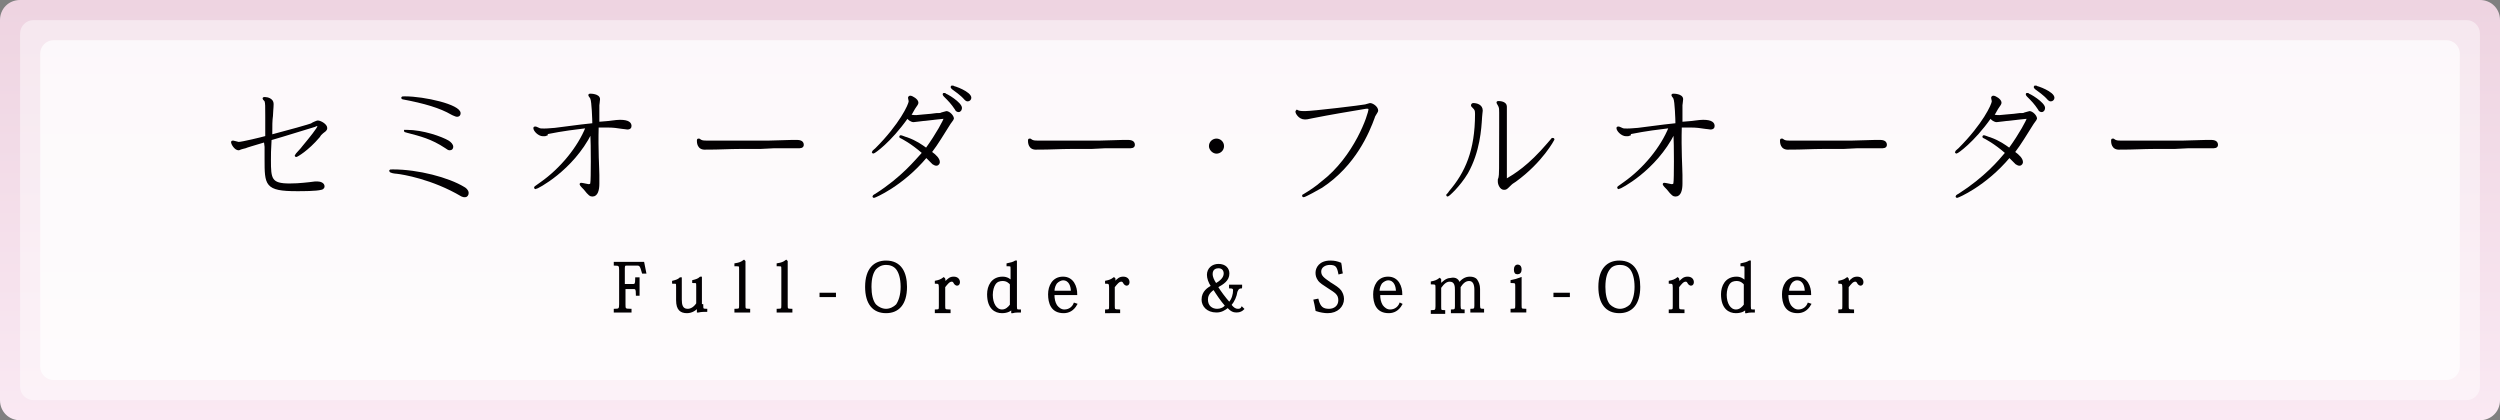 <?xml version="1.0" encoding="utf-8"?>
<!-- Generator: Adobe Illustrator 17.1.0, SVG Export Plug-In . SVG Version: 6.00 Build 0)  -->
<!DOCTYPE svg PUBLIC "-//W3C//DTD SVG 1.0//EN" "http://www.w3.org/TR/2001/REC-SVG-20010904/DTD/svg10.dtd">
<svg version="1.0" id="レイヤー_1" xmlns="http://www.w3.org/2000/svg" xmlns:xlink="http://www.w3.org/1999/xlink" x="0px"
	 y="0px" width="373px" height="62.7px" viewBox="0 0 373 62.7" enable-background="new 0 0 373 62.7" xml:space="preserve">
<rect x="0" y="0" width="373" height="62.7" fill="#808080" stroke="none"/>
<g>
	<linearGradient id="SVGID_1_" gradientUnits="userSpaceOnUse" x1="186.496" y1="62.688" x2="186.496" y2="0.747">
		<stop  offset="0" style="stop-color:#FAE9F3"/>
		<stop  offset="1" style="stop-color:#EED4E1"/>
	</linearGradient>
	<path fill="url(#SVGID_1_)" d="M0,59.7c0,1.7,1.3,3,3,3h367c1.7,0,3-1.3,3-3V3c0-1.7-1.3-3-3-3H3C1.3,0,0,1.3,0,3V59.7z"/>
</g>
<g opacity="0.71">
	<path fill="#FFFFFF" d="M6,54.7c0,1.1,0.9,2,2,2h357c1.1,0,2-0.9,2-2V8c0-1.1-0.9-2-2-2H8C6.9,6,6,6.9,6,8V54.7z"/>
</g>
<g opacity="0.45">
	<path fill="#FFFFFF" d="M3,57.7c0,1.1,0.9,2,2,2h363c1.1,0,2-0.9,2-2V5c0-1.1-0.9-2-2-2H5C3.9,3,3,3.9,3,5V57.7z"/>
</g>
<g>
	<path fill="#020002" stroke="#020002" stroke-width="0.25" stroke-miterlimit="10" d="M39.5,21.1l-2,0.6c-0.6,0.2-0.7,0.2-0.9,0.3
		l-0.4,0.1c-0.4,0.1-0.5,0.2-0.6,0.2c-0.5,0-1-0.8-1-1.1c0-0.1,0.1-0.1,0.2-0.1s0.7,0.2,0.8,0.2c0.5,0,3.4-0.7,4.1-0.9v-3
		c0-1.6,0-2-0.1-2.3c0-0.1-0.3-0.3-0.3-0.4c0-0.1,0.1-0.1,0.2-0.1c0.4,0,1.2,0.2,1.2,0.9c0,0.6-0.1,1.3-0.1,1.8
		c-0.1,0.7-0.1,1.4-0.1,2.9c2.3-0.6,5.9-1.6,6-1.7c0.1-0.1,0.8-0.4,0.9-0.4c0.4,0,1.3,0.5,1.3,1c0,0.2-0.1,0.3-0.2,0.4
		c-0.4,0.3-0.4,0.3-0.7,0.6l-0.2,0.3c-1.7,2-3.3,2.9-3.4,2.9c-0.1,0-0.1-0.1-0.1-0.1c0-0.1,1-1.1,1.1-1.3c1-1.2,2.3-2.8,2.3-3.1
		c0-0.1-0.1-0.1-0.2-0.1c-0.1,0-0.2,0-0.3,0.1c-0.7,0.2-4.2,1.3-4.9,1.5l-1.7,0.5c-0.1,1.9-0.1,2-0.1,3.1c0,2.8,0.1,3.6,2.9,3.6
		c1.6,0,2.8-0.2,3-0.2l0.8-0.1c0.1,0,0.3,0,0.4,0c0.4,0,0.9,0.2,0.9,0.6c0,0.3-0.3,0.4-0.4,0.4c-0.7,0.2-2.8,0.2-3.6,0.2
		c-4.7,0-4.7-0.8-4.7-4.7v-1.8L39.5,21.1z"/>
	<path fill="#020002" stroke="#020002" stroke-width="0.25" stroke-miterlimit="10" d="M58.6,25.4c3.8,0,8.3,1.2,10.6,2.6
		c0.2,0.1,0.6,0.4,0.6,0.8c0,0.3-0.2,0.5-0.4,0.5c-0.2,0-0.3,0-0.5-0.1c-4.4-2.6-8.8-3.3-9.7-3.4c-0.2,0-1-0.1-1-0.3
		C58.2,25.4,58.2,25.4,58.6,25.4z M67.4,17c-1.7-1-4.1-1.7-7.3-2.3c-0.1,0-0.1-0.1-0.1-0.1c0-0.1,0-0.1,0.4-0.1
		c2.9,0,8.2,1.2,8.2,2.4c0,0.3-0.2,0.4-0.4,0.4c-0.2,0-0.3-0.1-0.6-0.2L67.4,17z M60.7,19.5c2.4,0,5.2,1,6.2,1.6
		c0.3,0.2,0.6,0.5,0.6,0.8c0,0.2-0.1,0.4-0.4,0.4c-0.2,0-0.3-0.1-0.6-0.3c-2.1-1.4-3.8-1.8-5.7-2.3c-0.4-0.1-0.4-0.1-0.4-0.2
		C60.5,19.5,60.6,19.5,60.7,19.5z"/>
	<path fill="#020002" stroke="#020002" stroke-width="0.25" stroke-miterlimit="10" d="M81.6,20.1l-0.3,0.1c-0.1,0-0.3,0-0.3,0
		c-0.6,0-1.3-0.7-1.3-1.1c0-0.1,0.1-0.1,0.2-0.1c0,0,0.1,0,0.5,0.2c0.1,0.1,0.5,0.1,0.8,0.1c0.6,0,1.4-0.1,1.6-0.1l3.9-0.5l1.8-0.2
		c0-0.6-0.1-3.4-0.3-3.8c0-0.1-0.3-0.4-0.3-0.5c0-0.1,0.1-0.1,0.2-0.1c0,0,1.3,0,1.3,0.7c0,0.2-0.1,0.8-0.1,0.9v0.4l0,0.5l0,1.7
		l1.2-0.1c0.3,0,1.4-0.2,2-0.2c1.3,0,1.6,0.4,1.6,0.8c0,0.3-0.2,0.4-0.5,0.4c-0.1,0-0.6-0.1-0.8-0.1c-0.7-0.1-1.2-0.2-2.3-0.2
		c-0.4,0-0.6,0-1.3,0c-0.1,3.5,0.1,6.3,0.1,7.2l0,0.8l0,0.5c0,0.9-0.2,1.8-0.9,1.8c-0.3,0-0.5-0.1-1.2-1c-0.1-0.1-0.6-0.6-0.6-0.7
		c0-0.1,0.1-0.1,0.1-0.1c0.2,0,1,0.2,1.1,0.2c0.1,0,0.4,0,0.4-0.3c0.1-0.4,0.1-5.7,0-7.5c-2.8,5.6-8.1,8.3-8.3,8.3
		c0,0-0.1-0.1-0.1-0.1c0-0.1,0.1-0.1,0.9-0.7c3-2.1,5.6-5.3,6.8-8.3c-1.6,0.2-3.4,0.4-5.9,0.9L81.6,20.1z"/>
	<path fill="#020002" stroke="#020002" stroke-width="0.25" stroke-miterlimit="10" d="M113.4,22.1h-3.1c-1.4,0-3.1,0.1-4.6,0.1
		l-0.4,0c-1.2,0.1-1.2-1-1.2-1.2c0-0.1,0-0.2,0.1-0.2c0,0,0.1,0,0.1,0c0.4,0.3,0.6,0.3,1.3,0.3l0.7,0c0.6,0,3.4,0,4,0l4.4,0l3.5-0.1
		h0.6c0.3,0,1,0,1,0.6c0,0.4-0.4,0.4-0.8,0.4l-0.4,0c-0.6,0-1.8,0-3.2,0L113.4,22.1z"/>
	<path fill="#020002" stroke="#020002" stroke-width="0.25" stroke-miterlimit="10" d="M139.7,17c0.5,0,0.6,0,0.8-0.1
		c0.1,0,0.6-0.2,0.7-0.2c0.4,0,1,0.6,1,1c0,0.1-0.5,0.7-0.6,0.9c-0.9,1.4-1.7,2.8-2.7,4.1c0.7,0.5,1.2,1,1.2,1.5
		c0,0.1-0.1,0.4-0.4,0.4c-0.2,0-0.3-0.1-0.5-0.2c-0.1-0.1-0.8-0.8-1-1c-3.6,4.3-7.7,6-7.8,6c-0.1,0-0.1-0.1-0.1-0.1
		c0,0,0-0.1,0.4-0.3c3.9-2.5,5.9-5,7-6.2c-1.7-1.5-3.1-2.2-3.3-2.3c0,0-0.1,0-0.1-0.1c0,0,0-0.1,0.1-0.1c0.1,0,0.8,0.3,0.9,0.3
		c1.4,0.5,2.2,1.1,2.9,1.6c1.6-2.2,2.7-4.3,2.7-4.5c0-0.1-0.1-0.1-0.1-0.1c-0.2,0-1.8,0.2-2.7,0.3c-0.3,0-1.6,0.2-1.8,0.2
		c-0.3,0-0.8-0.3-0.9-0.6c-2.6,3.7-5,5.3-5.1,5.3c0,0-0.1-0.1-0.1-0.1c0-0.1,0.4-0.4,0.5-0.5c3.6-3.6,5-6.6,5-7.1
		c0-0.1-0.1-0.4-0.1-0.5c0-0.1,0.1-0.2,0.2-0.2c0.3,0,1.1,0.5,1.1,0.9c0,0.1,0,0.2-0.3,0.6l-0.2,0.3c-0.2,0.3-0.3,0.6-0.6,1
		c0.4,0.1,0.7,0.1,0.9,0.1c0.1,0,2-0.2,2.2-0.2L139.7,17z M140.8,14c0.4,0,2.6,1.4,2.6,2.1c0,0.2-0.1,0.5-0.4,0.5
		c-0.2,0-0.4-0.2-0.4-0.3c-0.6-0.9-1-1.3-1.7-2C140.9,14.3,140.7,14.1,140.8,14C140.7,14,140.8,14,140.8,14z M142,12.9
		c0.4,0,2.8,0.9,2.8,1.7c0,0.2-0.2,0.4-0.4,0.4c-0.1,0-0.2,0-0.4-0.2c-0.6-0.7-1.5-1.3-1.9-1.6C142,13.1,141.9,13,142,12.9
		C141.9,12.9,142,12.9,142,12.9z"/>
	<path fill="#020002" stroke="#020002" stroke-width="0.25" stroke-miterlimit="10" d="M162.8,22.1h-3.1c-1.4,0-3.1,0.1-4.6,0.1
		l-0.4,0c-1.2,0.1-1.2-1-1.2-1.2c0-0.1,0-0.2,0.1-0.2c0,0,0.1,0,0.1,0c0.4,0.3,0.6,0.3,1.3,0.3l0.7,0c0.6,0,3.4,0,4,0l4.4,0l3.5-0.1
		h0.6c0.3,0,1,0,1,0.6c0,0.4-0.4,0.4-0.8,0.4l-0.4,0c-0.6,0-1.8,0-3.2,0L162.8,22.1z"/>
	<path fill="#020002" stroke="#020002" stroke-width="0.25" stroke-miterlimit="10" d="M182.5,21.8c0,0.6-0.5,1-1,1s-1-0.5-1-1
		c0-0.6,0.5-1,1-1S182.5,21.2,182.5,21.8z"/>
	<path fill="#020002" stroke="#020002" stroke-width="0.25" stroke-miterlimit="10" d="M195.9,17.5c-0.9,0.2-1,0.2-1.2,0.2
		c-0.9,0-1.3-0.9-1.3-1c0-0.1,0.1-0.2,0.1-0.2c0,0,0.2,0.1,0.2,0.1c0.3,0.1,0.7,0.1,1,0.1c1.2,0,8.6-0.9,9-1c0.1,0,0.6-0.2,0.7-0.2
		c0.4,0,1.1,0.5,1.1,1c0,0.2-0.5,0.8-0.5,1c-0.8,2.2-2.8,7.1-7.8,10.4c-0.5,0.3-2.5,1.4-2.7,1.4c-0.1,0-0.1-0.1-0.1-0.1
		c0,0,0-0.1,0.1-0.1c1-0.6,1.9-1.2,2.7-1.9c5-3.8,7.1-10.2,7.1-10.9c0-0.1-0.1-0.2-0.2-0.2c-0.1,0-0.2,0-0.3,0
		C201.4,16.5,198.4,17,195.9,17.5z"/>
	<path fill="#020002" stroke="#020002" stroke-width="0.25" stroke-miterlimit="10" d="M219.6,15.7c0-0.1,0.1-0.2,0.2-0.2
		c0.5,0,1.3,0.2,1.3,1c0,0.1-0.1,0.8-0.1,1c-0.1,1.7-0.3,5.1-2.1,8.3c-1.2,2-2.8,3.4-2.9,3.4c0,0-0.1,0-0.1-0.1c0,0,0.3-0.3,0.4-0.5
		c2.4-2.8,3.9-6.1,3.9-11.6c0-0.6-0.1-0.7-0.4-1C219.6,15.8,219.6,15.8,219.6,15.7z M224.6,26.9c1.5-0.9,3.5-2.1,6.4-5.5
		c0.1-0.1,0.6-0.7,0.6-0.7c0.1,0,0.2,0,0.2,0.1c0,0-1.7,3.3-5.7,6.2l-0.3,0.2c-0.2,0.1-0.5,0.4-0.7,0.6c-0.3,0.3-0.4,0.4-0.7,0.4
		c-0.5,0-0.8-0.7-0.8-1.1c0-0.1,0-0.2,0-0.3l0.1-0.3c0.1-0.5,0.1-0.7,0.1-7.5c0-0.3,0-1.8,0-2.2c0-0.4,0-0.7-0.1-0.9
		c0-0.1-0.3-0.5-0.3-0.6c0-0.1,0.1-0.1,0.2-0.1c0.3,0,1.1,0.1,1.1,0.7c0,0.1,0,0.3,0,0.6l0,0.4l0,0.6v0.5l0,4.2l0,4.3V26.9z"/>
	<path fill="#020002" stroke="#020002" stroke-width="0.25" stroke-miterlimit="10" d="M243.2,20.1l-0.3,0.1c-0.1,0-0.3,0-0.3,0
		c-0.6,0-1.3-0.7-1.3-1.1c0-0.1,0.1-0.1,0.2-0.1c0,0,0.1,0,0.5,0.2c0.1,0.1,0.5,0.1,0.8,0.1c0.6,0,1.4-0.1,1.6-0.1l3.9-0.5l1.8-0.2
		c0-0.6-0.1-3.4-0.3-3.8c0-0.1-0.3-0.4-0.3-0.5c0-0.1,0.1-0.1,0.2-0.1c0,0,1.3,0,1.3,0.7c0,0.2-0.1,0.8-0.1,0.9v0.4l0,0.5l0,1.7
		l1.2-0.1c0.3,0,1.4-0.2,2-0.2c1.3,0,1.6,0.4,1.6,0.8c0,0.3-0.2,0.4-0.5,0.4c-0.1,0-0.6-0.1-0.8-0.1c-0.7-0.1-1.2-0.2-2.3-0.2
		c-0.4,0-0.6,0-1.3,0c-0.1,3.5,0.1,6.3,0.1,7.2l0,0.8l0,0.5c0,0.9-0.2,1.8-0.9,1.8c-0.3,0-0.5-0.1-1.2-1c-0.1-0.1-0.6-0.6-0.6-0.7
		c0-0.1,0.1-0.1,0.1-0.1c0.2,0,1,0.2,1.1,0.2c0.1,0,0.4,0,0.4-0.3c0.1-0.4,0.1-5.7,0-7.5c-2.8,5.6-8.1,8.3-8.3,8.3
		c0,0-0.1-0.1-0.1-0.1c0-0.1,0.1-0.1,0.9-0.7c3-2.1,5.6-5.3,6.8-8.3c-1.6,0.2-3.4,0.4-5.9,0.9L243.2,20.1z"/>
	<path fill="#020002" stroke="#020002" stroke-width="0.25" stroke-miterlimit="10" d="M275,22.1h-3.1c-1.4,0-3.1,0.1-4.6,0.1
		l-0.4,0c-1.2,0.1-1.2-1-1.2-1.2c0-0.1,0-0.2,0.1-0.2c0,0,0.1,0,0.1,0c0.4,0.3,0.6,0.3,1.3,0.3l0.7,0c0.6,0,3.4,0,4,0l4.4,0l3.5-0.1
		h0.6c0.3,0,1,0,1,0.6c0,0.4-0.4,0.4-0.8,0.4l-0.4,0c-0.6,0-1.8,0-3.2,0L275,22.1z"/>
	<path fill="#020002" stroke="#020002" stroke-width="0.25" stroke-miterlimit="10" d="M301.3,17c0.5,0,0.6,0,0.8-0.1
		c0.1,0,0.6-0.2,0.7-0.2c0.4,0,1,0.6,1,1c0,0.1-0.5,0.7-0.6,0.9c-0.9,1.4-1.7,2.8-2.7,4.1c0.7,0.5,1.2,1,1.2,1.5
		c0,0.1-0.1,0.4-0.4,0.4c-0.2,0-0.3-0.1-0.5-0.2c-0.1-0.1-0.8-0.8-1-1c-3.6,4.3-7.7,6-7.8,6c-0.1,0-0.1-0.1-0.1-0.1
		c0,0,0-0.1,0.4-0.3c3.9-2.5,6-5,7-6.2c-1.7-1.5-3.1-2.2-3.3-2.3c0,0-0.1,0-0.1-0.1c0,0,0-0.1,0.1-0.1c0.1,0,0.8,0.3,0.9,0.3
		c1.4,0.5,2.2,1.1,2.9,1.6c1.6-2.2,2.7-4.3,2.7-4.5c0-0.1-0.1-0.1-0.1-0.1c-0.2,0-1.8,0.2-2.7,0.3c-0.3,0-1.6,0.2-1.8,0.2
		c-0.3,0-0.8-0.3-0.9-0.6c-2.6,3.7-5,5.3-5.1,5.3c0,0-0.1-0.1-0.1-0.1c0-0.1,0.4-0.4,0.5-0.5c3.6-3.6,5-6.6,5-7.1
		c0-0.1-0.1-0.4-0.1-0.5c0-0.1,0.1-0.2,0.2-0.2c0.3,0,1.1,0.5,1.1,0.9c0,0.1,0,0.2-0.3,0.6l-0.2,0.3c-0.2,0.3-0.3,0.6-0.6,1
		c0.4,0.1,0.7,0.1,0.9,0.1c0.1,0,2-0.2,2.2-0.2L301.3,17z M302.4,14c0.4,0,2.6,1.4,2.6,2.1c0,0.2-0.1,0.5-0.4,0.5
		c-0.2,0-0.4-0.2-0.4-0.3c-0.6-0.9-1-1.3-1.7-2C302.5,14.3,302.3,14.1,302.4,14C302.3,14,302.4,14,302.4,14z M303.6,12.9
		c0.4,0,2.8,0.9,2.8,1.7c0,0.2-0.2,0.4-0.4,0.4c-0.1,0-0.2,0-0.4-0.2c-0.6-0.7-1.5-1.3-1.9-1.6C303.6,13.1,303.5,13,303.6,12.9
		C303.5,12.9,303.6,12.9,303.6,12.9z"/>
	<path fill="#020002" stroke="#020002" stroke-width="0.25" stroke-miterlimit="10" d="M324.4,22.1h-3.1c-1.4,0-3.1,0.1-4.6,0.1
		l-0.4,0c-1.2,0.1-1.2-1-1.2-1.2c0-0.1,0-0.2,0.1-0.2c0,0,0.1,0,0.1,0c0.4,0.3,0.6,0.3,1.3,0.3l0.7,0c0.6,0,3.4,0,4,0l4.4,0l3.5-0.1
		h0.6c0.3,0,1,0,1,0.6c0,0.4-0.4,0.4-0.8,0.4l-0.4,0c-0.6,0-1.8,0-3.2,0L324.4,22.1z"/>
</g>
<g>
	<path fill="#020002" stroke="#020002" stroke-width="0.25" stroke-miterlimit="10" d="M95.3,41.6V44h-0.3c0-0.9-0.1-1-0.5-1h-1.3
		v2.4c0,0.7,0,0.8,0.9,0.8v0.3h-2.4v-0.3c0.7,0,0.8-0.1,0.8-0.8v-5.1c0-0.7-0.1-0.8-0.8-0.8v-0.3h4.3l0.3,1.5h-0.4
		c-0.3-1.1-0.4-1.2-0.9-1.2h-1.5c-0.3,0-0.4,0.1-0.4,0.5v2.5h1.3c0.4,0,0.5-0.1,0.5-1H95.3z"/>
	<path fill="#020002" stroke="#020002" stroke-width="0.25" stroke-miterlimit="10" d="M104.8,45.5c0,0.6,0,0.7,0.6,0.7v0.2
		c-0.3,0-0.8,0-1.2,0.1l-0.1,0l0-0.7h0c-0.3,0.4-0.9,0.8-1.6,0.8c-0.9,0-1.5-0.4-1.5-1.8v-2c0-0.6,0-0.6-0.6-0.6v-0.2
		c0.4-0.1,0.8-0.2,1.1-0.5l0.1,0v3.2c0,0.7,0.1,1.5,1,1.5c0.5,0,1-0.3,1.4-0.9v-2.6c0-0.6,0-0.6-0.6-0.6v-0.2
		c0.4-0.1,0.8-0.2,1.1-0.5l0.1,0V45.5z"/>
	<path fill="#020002" stroke="#020002" stroke-width="0.25" stroke-miterlimit="10" d="M109.7,46.2c0.7,0,0.7-0.1,0.7-0.7v-5.3
		c0-0.6,0-0.6-0.7-0.6v-0.2c0.6-0.1,0.9-0.2,1.3-0.5l0.1,0.1v6.5c0,0.6,0,0.7,0.7,0.7v0.3h-2.1V46.2z"/>
	<path fill="#020002" stroke="#020002" stroke-width="0.25" stroke-miterlimit="10" d="M116,46.2c0.7,0,0.7-0.1,0.7-0.7v-5.3
		c0-0.6,0-0.6-0.7-0.6v-0.2c0.6-0.1,0.9-0.2,1.3-0.5l0.1,0.1v6.5c0,0.6,0,0.7,0.7,0.7v0.3H116V46.2z"/>
	<path fill="#020002" stroke="#020002" stroke-width="0.25" stroke-miterlimit="10" d="M122.4,43.8h2.2v0.4h-2.2V43.8z"/>
	<path fill="#020002" stroke="#020002" stroke-width="0.25" stroke-miterlimit="10" d="M129.2,42.8c0-2.7,1.3-3.8,3-3.8
		c2.2,0,3,1.7,3,3.8c0,2.6-1.2,3.8-3,3.8C130.3,46.6,129.2,45.3,129.2,42.8z M130.6,40.1c-0.4,0.5-0.7,1.3-0.7,2.7
		c0,1.1,0.2,2.1,0.7,2.7c0.4,0.4,1,0.7,1.6,0.7s1.2-0.3,1.6-0.7c0.4-0.6,0.7-1.5,0.7-2.7c0-1.3-0.3-2.2-0.7-2.7
		c-0.4-0.5-1-0.7-1.6-0.7C131.4,39.4,130.9,39.8,130.6,40.1z"/>
	<path fill="#020002" stroke="#020002" stroke-width="0.25" stroke-miterlimit="10" d="M141,42.2L141,42.2c0.5-0.6,0.8-0.8,1.3-0.8
		s0.8,0.3,0.8,0.7c0,0.2-0.1,0.4-0.3,0.4c-0.1,0-0.3-0.1-0.4-0.3c-0.1-0.2-0.2-0.3-0.4-0.3c-0.4,0-0.7,0.4-1.1,0.9v2.8
		c0,0.6,0,0.7,0.8,0.7v0.3h-2.1v-0.3c0.6,0,0.6-0.1,0.6-0.7v-2.7c0-0.6-0.1-0.7-0.6-0.7v-0.2c0.5-0.1,0.8-0.2,1.2-0.5l0.1,0.1
		L141,42.2z"/>
	<path fill="#020002" stroke="#020002" stroke-width="0.25" stroke-miterlimit="10" d="M150.9,42v-1.8c0-0.6,0-0.6-0.6-0.6v-0.2
		c0.5-0.1,0.9-0.2,1.2-0.4l0.1,0v6.7c0,0.6,0.1,0.6,0.6,0.6v0.2c-0.4,0-0.8,0-1.1,0.1l-0.1,0l0-0.6h0c-0.2,0.3-0.7,0.6-1.5,0.6
		c-1,0-2.1-0.6-2.1-2.7c0-1.2,0.6-2.5,2.2-2.5C150.2,41.4,150.7,41.7,150.9,42L150.9,42z M150.9,42.5c-0.3-0.4-0.7-0.7-1.3-0.7
		c-0.4,0-0.9,0.1-1.2,0.6c-0.2,0.3-0.4,0.9-0.4,1.6c0,1.3,0.6,2.3,1.5,2.3c0.6,0,1-0.4,1.3-0.8V42.5z"/>
	<path fill="#020002" stroke="#020002" stroke-width="0.25" stroke-miterlimit="10" d="M160.6,45.4c-0.5,0.9-1.2,1.2-1.9,1.2
		c-1.8,0-2.2-1.4-2.2-2.7c0-1.2,0.6-2.5,2.1-2.5c1.5,0,2,1.4,2,2.5h-3.4c0,0.7,0.1,1.2,0.4,1.7c0.3,0.4,0.7,0.7,1.2,0.7
		c0.8,0,1.3-0.5,1.5-1L160.6,45.4z M159.9,43.5c0-0.8-0.3-1.8-1.3-1.8c-0.3,0-0.7,0.2-1,0.5c-0.2,0.3-0.4,0.7-0.4,1.3H159.9z"/>
	<path fill="#020002" stroke="#020002" stroke-width="0.25" stroke-miterlimit="10" d="M166.3,42.2L166.3,42.2
		c0.5-0.6,0.8-0.8,1.3-0.8s0.8,0.3,0.8,0.7c0,0.2-0.1,0.4-0.3,0.4c-0.1,0-0.3-0.1-0.4-0.3c-0.1-0.2-0.2-0.3-0.4-0.3
		c-0.4,0-0.7,0.4-1.1,0.9v2.8c0,0.6,0,0.7,0.8,0.7v0.3H165v-0.3c0.6,0,0.6-0.1,0.6-0.7v-2.7c0-0.6-0.1-0.7-0.6-0.7v-0.2
		c0.5-0.1,0.8-0.2,1.2-0.5l0.1,0.1L166.3,42.2z"/>
	<path fill="#020002" stroke="#020002" stroke-width="0.25" stroke-miterlimit="10" d="M185.3,42.9c-0.4,0-0.6,0.1-0.8,0.6
		c-0.1,0.7-0.4,1.4-0.9,2c0.4,0.5,0.7,0.7,1.1,0.7c0.3,0,0.5-0.1,0.6-0.3l0.2,0.2c-0.2,0.2-0.5,0.4-1,0.4c-0.4,0-0.8-0.1-1.3-0.7
		c-0.5,0.4-1,0.7-1.7,0.7c-1.4,0-2.1-0.9-2.1-1.8c0-1.2,0.9-1.7,1.4-2c-0.4-0.6-0.6-1.2-0.6-1.7c0-0.9,0.7-1.5,1.6-1.5
		c1,0,1.5,0.6,1.5,1.3c0,1-0.8,1.5-1.7,2c0.5,0.8,1.1,1.6,1.8,2.4c0.5-0.5,0.7-1.3,0.7-1.9c0-0.3-0.2-0.4-0.6-0.4v-0.3h1.7V42.9z
		 M181.6,46.2c0.5,0,1-0.2,1.3-0.6c-0.7-0.8-1.3-1.7-1.8-2.5c-0.9,0.6-1,1.2-1,1.6C180.1,45.7,180.8,46.2,181.6,46.2z M180.8,40.9
		c0,0.4,0.2,0.9,0.6,1.5c0.7-0.4,1.3-0.9,1.3-1.6c0-0.5-0.3-0.9-0.9-0.9C181.5,39.9,180.8,40,180.8,40.9z"/>
	<path fill="#020002" stroke="#020002" stroke-width="0.25" stroke-miterlimit="10" d="M196.6,44.7c0.3,1.2,0.8,1.5,1.7,1.5
		c0.8,0,1.5-0.5,1.5-1.4c0-0.9-0.5-1.2-1.6-1.9c-0.6-0.4-1.3-0.8-1.5-1.2c-0.2-0.3-0.3-0.6-0.3-1c0-0.7,0.5-1.7,2.1-1.7
		c0.6,0,1,0.1,1.5,0.3c0.1,0.4,0.1,1,0.2,1.4l-0.4,0.1c-0.2-1-0.4-1.4-1.4-1.4c-0.7,0-1.4,0.4-1.4,1.1c0,0.7,0.4,1,1.4,1.7
		c0.8,0.5,1.3,0.8,1.6,1.2c0.2,0.3,0.4,0.7,0.4,1.2c0,1.1-0.9,2-2.3,2c-0.5,0-1.1-0.1-1.7-0.3c-0.1-0.6-0.2-1.1-0.3-1.5L196.6,44.7z
		"/>
	<path fill="#020002" stroke="#020002" stroke-width="0.25" stroke-miterlimit="10" d="M209.1,45.4c-0.5,0.9-1.2,1.2-1.9,1.2
		c-1.8,0-2.2-1.4-2.2-2.7c0-1.2,0.6-2.5,2.1-2.5c1.5,0,2,1.4,2,2.5h-3.3c0,0.7,0.1,1.2,0.4,1.7c0.3,0.4,0.7,0.7,1.2,0.7
		c0.8,0,1.3-0.5,1.5-1L209.1,45.4z M208.4,43.5c0-0.8-0.3-1.8-1.3-1.8c-0.3,0-0.7,0.2-1,0.5c-0.2,0.3-0.4,0.7-0.4,1.3H208.4z"/>
	<path fill="#020002" stroke="#020002" stroke-width="0.25" stroke-miterlimit="10" d="M217.7,42.3c0.4-0.5,0.9-0.9,1.6-0.9
		c0.4,0,0.8,0.1,1,0.4c0.2,0.3,0.4,0.7,0.4,1.3v2.4c0,0.6,0.1,0.7,0.6,0.7v0.3h-1.8v-0.3c0.5,0,0.6-0.1,0.6-0.6v-2.4
		c0-0.7-0.2-1.4-0.9-1.4c-0.6,0-1,0.4-1.4,1v2.8c0,0.6,0.1,0.7,0.6,0.7v0.3h-1.8v-0.3c0.5,0,0.6-0.1,0.6-0.6v-2.4
		c0-0.5,0-1.4-0.9-1.4c-0.5,0-0.9,0.3-1.4,1v2.8c0,0.6,0,0.7,0.6,0.7v0.3h-1.9v-0.3c0.6,0,0.7-0.1,0.7-0.7v-2.7c0-0.6,0-0.7-0.7-0.7
		v-0.2c0.5-0.1,0.8-0.2,1.2-0.5l0.1,0.1l0,0.8h0c0.4-0.4,0.9-0.9,1.5-0.9C217.2,41.4,217.6,41.8,217.7,42.3L217.7,42.3z"/>
	<path fill="#020002" stroke="#020002" stroke-width="0.25" stroke-miterlimit="10" d="M226.9,41.5v4c0,0.6,0,0.7,0.7,0.7v0.3h-2.1
		v-0.3c0.7,0,0.7-0.1,0.7-0.7v-2.7c0-0.6,0-0.7-0.7-0.7v-0.2C226,41.8,226.4,41.7,226.9,41.5L226.9,41.5z M226.9,40.2
		c0,0.4-0.2,0.6-0.5,0.6c-0.3,0-0.4-0.2-0.4-0.6c0-0.4,0.2-0.6,0.4-0.6C226.8,39.6,226.9,39.9,226.9,40.2z"/>
	<path fill="#020002" stroke="#020002" stroke-width="0.25" stroke-miterlimit="10" d="M231.9,43.8h2.2v0.4h-2.2V43.8z"/>
	<path fill="#020002" stroke="#020002" stroke-width="0.25" stroke-miterlimit="10" d="M238.6,42.8c0-2.7,1.3-3.8,3-3.8
		c2.2,0,3,1.7,3,3.8c0,2.6-1.2,3.8-3,3.8C239.7,46.6,238.6,45.3,238.6,42.8z M240.1,40.1c-0.4,0.5-0.7,1.3-0.7,2.7
		c0,1.1,0.2,2.1,0.7,2.7c0.4,0.4,1,0.7,1.6,0.7s1.2-0.3,1.6-0.7c0.4-0.6,0.7-1.5,0.7-2.7c0-1.3-0.3-2.2-0.7-2.7
		c-0.4-0.5-1-0.7-1.6-0.7C240.8,39.4,240.3,39.8,240.1,40.1z"/>
	<path fill="#020002" stroke="#020002" stroke-width="0.25" stroke-miterlimit="10" d="M250.5,42.2L250.5,42.2
		c0.5-0.6,0.8-0.8,1.3-0.8c0.5,0,0.8,0.3,0.8,0.7c0,0.2-0.1,0.4-0.3,0.4c-0.1,0-0.3-0.1-0.4-0.3c-0.1-0.2-0.2-0.3-0.4-0.3
		c-0.4,0-0.7,0.4-1.1,0.9v2.8c0,0.6,0,0.7,0.8,0.7v0.3h-2.1v-0.3c0.6,0,0.6-0.1,0.6-0.7v-2.7c0-0.6-0.1-0.7-0.6-0.7v-0.2
		c0.5-0.1,0.8-0.2,1.2-0.5l0.1,0.1L250.5,42.2z"/>
	<path fill="#020002" stroke="#020002" stroke-width="0.25" stroke-miterlimit="10" d="M260.4,42v-1.8c0-0.6,0-0.6-0.6-0.6v-0.2
		c0.5-0.1,0.9-0.2,1.2-0.4l0.1,0v6.7c0,0.6,0.1,0.6,0.6,0.6v0.2c-0.4,0-0.8,0-1.1,0.1l-0.1,0l0-0.6h0c-0.2,0.3-0.7,0.6-1.5,0.6
		c-1,0-2.1-0.6-2.1-2.7c0-1.2,0.6-2.5,2.2-2.5C259.7,41.4,260.1,41.7,260.4,42L260.4,42z M260.4,42.5c-0.3-0.4-0.7-0.7-1.3-0.7
		c-0.4,0-0.9,0.1-1.2,0.6c-0.2,0.3-0.4,0.9-0.4,1.6c0,1.3,0.6,2.3,1.5,2.3c0.6,0,1-0.4,1.3-0.8V42.5z"/>
	<path fill="#020002" stroke="#020002" stroke-width="0.25" stroke-miterlimit="10" d="M270.1,45.4c-0.5,0.9-1.2,1.2-1.9,1.2
		c-1.8,0-2.2-1.4-2.2-2.7c0-1.2,0.6-2.5,2.1-2.5c1.5,0,2,1.4,2,2.5h-3.4c0,0.7,0.1,1.2,0.4,1.7c0.3,0.4,0.7,0.7,1.2,0.7
		c0.8,0,1.3-0.5,1.5-1L270.1,45.4z M269.4,43.5c0-0.8-0.3-1.8-1.3-1.8c-0.3,0-0.7,0.2-0.9,0.5c-0.2,0.3-0.4,0.7-0.4,1.3H269.4z"/>
	<path fill="#020002" stroke="#020002" stroke-width="0.25" stroke-miterlimit="10" d="M275.8,42.2L275.8,42.2
		c0.5-0.6,0.8-0.8,1.3-0.8s0.8,0.3,0.8,0.7c0,0.2-0.1,0.4-0.3,0.4c-0.1,0-0.3-0.1-0.4-0.3c-0.1-0.2-0.2-0.3-0.4-0.3
		c-0.4,0-0.7,0.4-1.1,0.9v2.8c0,0.6,0,0.7,0.8,0.7v0.3h-2.1v-0.3c0.6,0,0.6-0.1,0.6-0.7v-2.7c0-0.6-0.1-0.7-0.6-0.7v-0.2
		c0.5-0.1,0.8-0.2,1.2-0.5l0.1,0.1L275.8,42.2z"/>
</g>
<g>
</g>
<g>
</g>
<g>
</g>
<g>
</g>
<g>
</g>
<g>
</g>
</svg>
